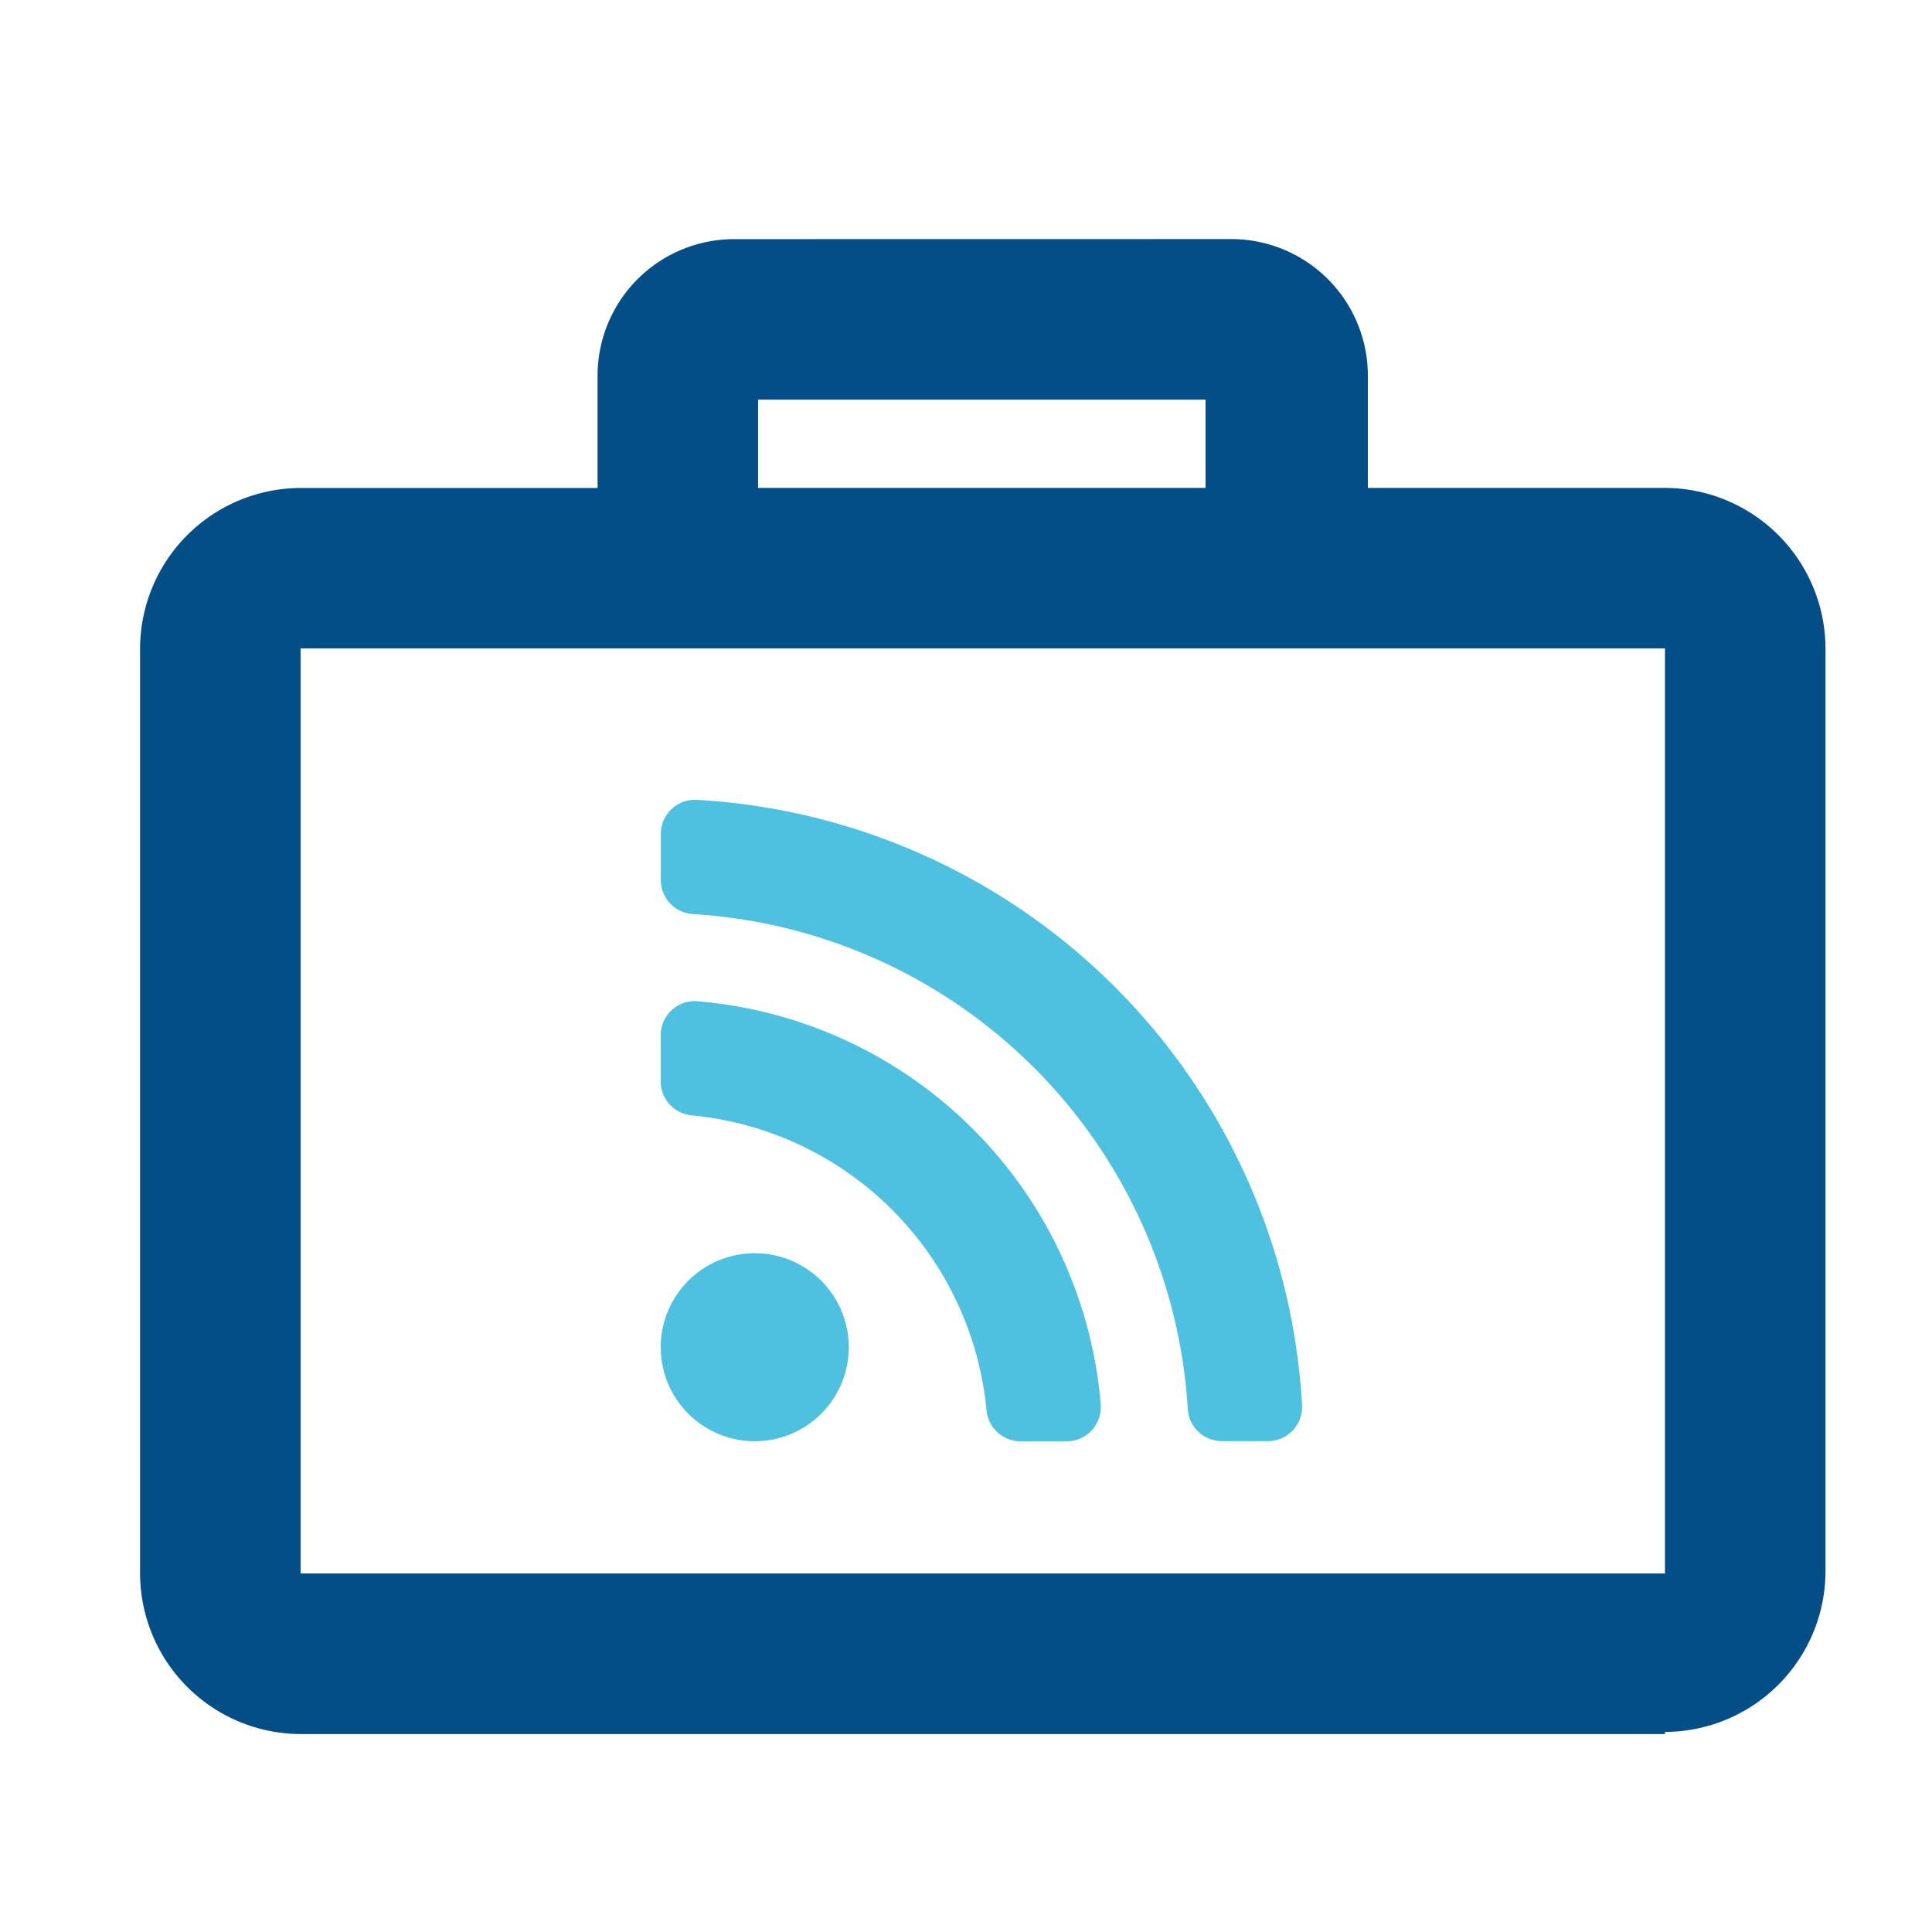<svg xmlns="http://www.w3.org/2000/svg" id="Layer_1" data-name="Layer 1" viewBox="0 0 500 500"><defs><style>.cls-1{fill:#044e87;}.cls-2{fill:#4ec0e0;fill-rule:evenodd;}</style></defs><title>webdes-job-feed</title><path class="cls-1" d="M77.79,167.81H430.9v239.4H77.79Zm118.4-64.38H312v22.84H196.19ZM430.9,448.22a41.67,41.67,0,0,0,41.54-41.54V167.81a41.67,41.67,0,0,0-41.54-41.54H354V97.18a35.35,35.35,0,0,0-35.31-35.31L190,61.89A35.35,35.35,0,0,0,154.65,97.2v29.09l-76.86,0a41.67,41.67,0,0,0-41.54,41.54v239.4a41.67,41.67,0,0,0,41.54,41.54H430.9Z"></path><path class="cls-2" d="M195.32,324.33a24.33,24.33,0,1,0,17.22,7.13,24.32,24.32,0,0,0-17.22-7.13Z"></path><path class="cls-2" d="M180.61,259.13A8.8,8.8,0,0,0,171,268v11.84a8.81,8.81,0,0,0,8,8.81,84.75,84.75,0,0,1,76.31,76.26,8.86,8.86,0,0,0,8.81,8.1H276a8.88,8.88,0,0,0,8.87-9.64,114.29,114.29,0,0,0-104.3-104.24Z"></path><path class="cls-2" d="M180.35,207a8.84,8.84,0,0,0-9.33,8.86v11.84a8.84,8.84,0,0,0,8.3,8.86A136.66,136.66,0,0,1,307.4,364.66a8.84,8.84,0,0,0,8.92,8.3h11.79a8.85,8.85,0,0,0,8.86-9.38A166.25,166.25,0,0,0,180.35,207Z"></path></svg>